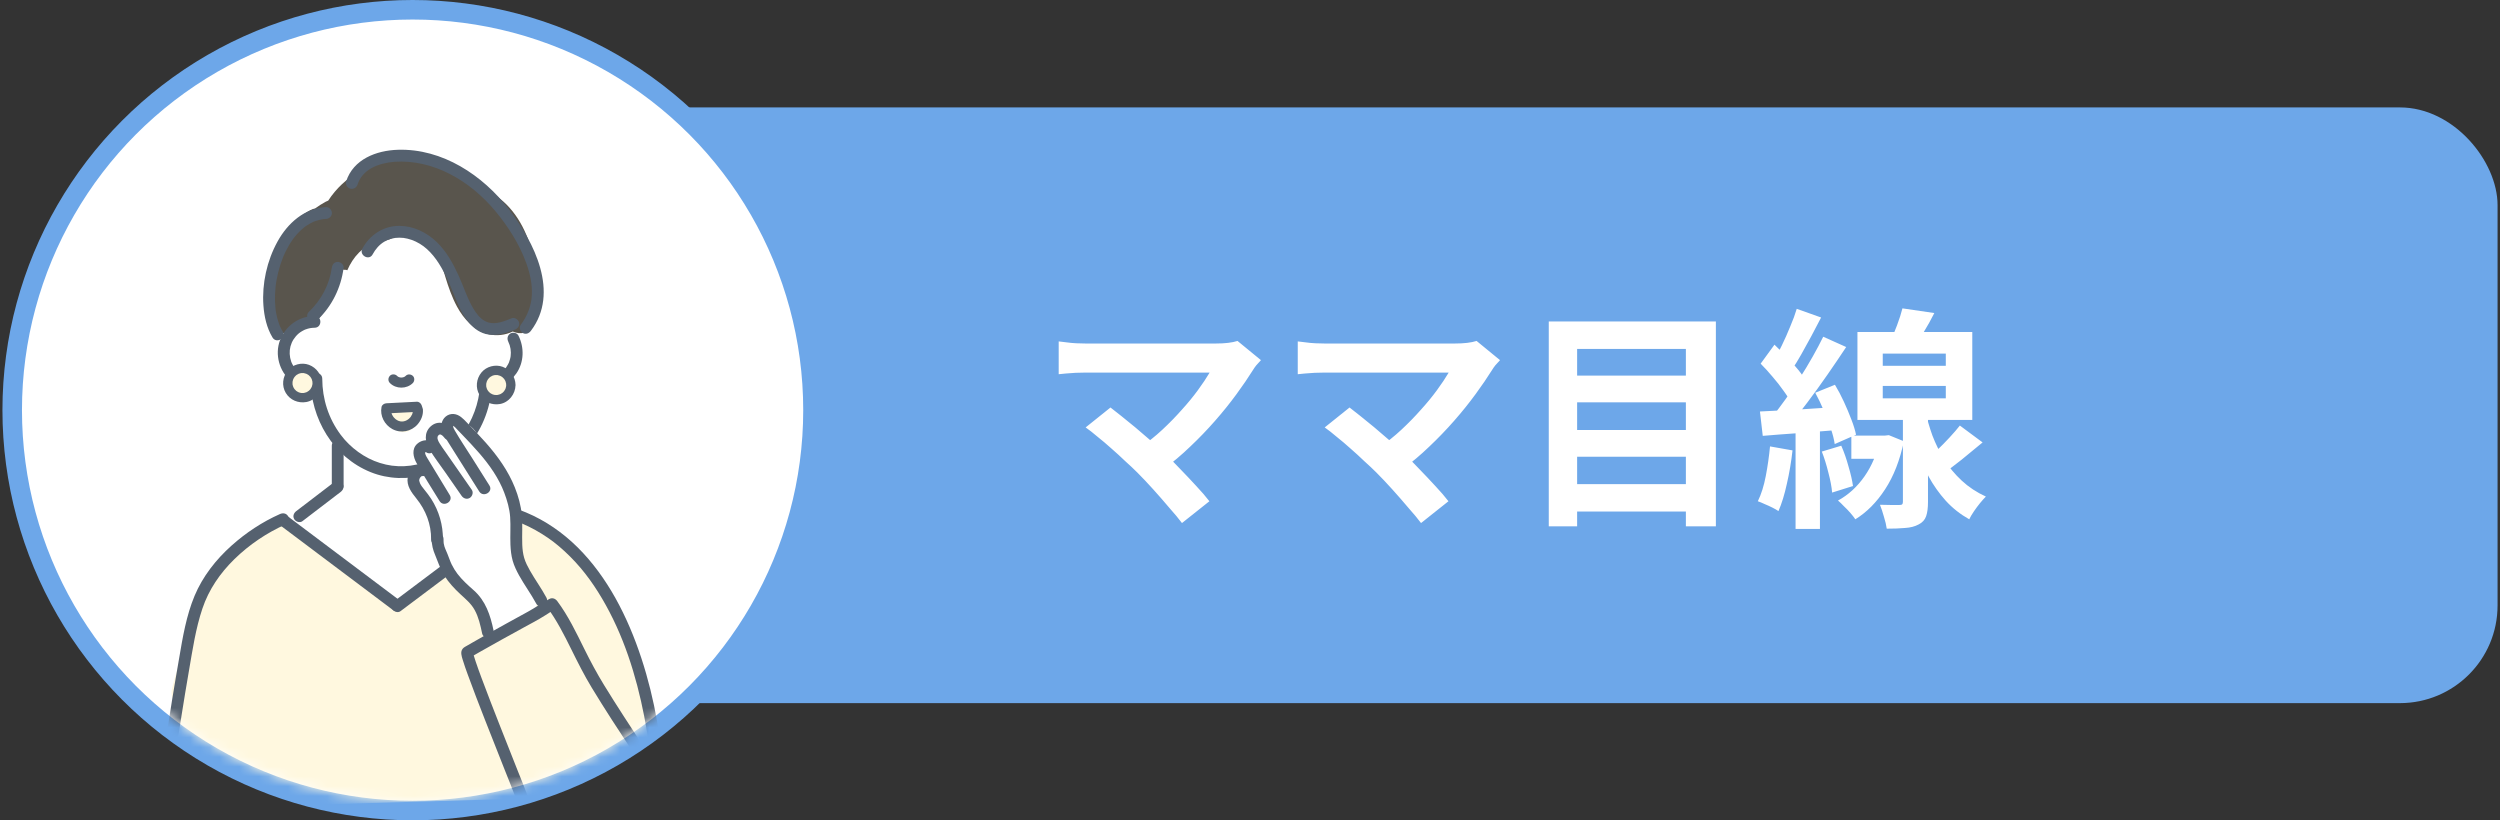 <svg width="256" height="84" viewBox="0 0 256 84" fill="none" xmlns="http://www.w3.org/2000/svg">
<rect x="0" y="0" width="256" height="84" fill="#333333" stroke="none"/>
<rect x="41.75" y="11" width="214" height="61" rx="10" fill="#6DA7E9"/>
<circle cx="42.25" cy="42" r="41" fill="white" stroke="#6DA7E9" stroke-width="2"/>
<mask id="mask0_2160_5891" style="mask-type:alpha" maskUnits="userSpaceOnUse" x="2" y="2" width="81" height="80">
<circle cx="42.25" cy="42" r="39" fill="white" stroke="#C1D2E6" stroke-width="2"/>
</mask>
<g mask="url(#mask0_2160_5891)">
<path d="M50.572 51.772C50.513 51.752 50.456 51.729 50.397 51.709C49.453 51.096 48.647 50.363 47.916 49.519C47.37 49.281 46.946 48.78 46.928 48.013C46.871 45.68 48.373 43.321 49.443 41.336C49.701 40.857 50.074 40.601 50.474 40.514C50.547 40.118 50.61 39.726 50.667 39.345C51.56 38.74 52.236 37.798 52.599 36.765C53.279 34.826 52.565 32.632 50.285 32.465C49.638 32.419 49.015 32.561 48.393 32.309C47.654 32.013 47.22 31.381 46.883 30.693C46.108 29.114 45.767 27.423 44.646 26.014C43.501 24.575 41.812 23.72 39.955 24.039C38.043 24.366 36.636 25.829 35.556 27.342C34.383 28.986 33.48 30.852 32.834 32.768C30.855 32.547 28.878 34.487 29.507 36.562C29.952 38.027 31.364 38.835 32.737 38.748C32.759 40.435 33.216 42.109 34.168 43.579C34.208 43.642 34.253 43.703 34.296 43.764C34.527 44.633 34.769 45.499 35.018 46.364C34.892 47.383 34.765 48.402 34.639 49.421C34.423 49.673 34.206 49.925 33.991 50.176C33.409 50.71 32.879 51.289 32.402 51.926C31.614 52.166 30.847 52.486 30.112 52.888C28.969 53.514 28.874 55.444 30.112 56.043C31.391 56.662 32.694 57.222 34.02 57.728C35.337 59.603 36.918 61.288 38.723 62.711C39.417 63.259 40.215 63.286 40.828 62.985C41.506 62.991 42.164 62.673 42.429 61.99C43.079 62.191 43.846 62.09 44.344 61.603C44.433 61.516 44.52 61.426 44.61 61.337C45.127 61.16 45.574 60.777 45.761 60.188C47.285 58.631 48.751 57.023 50.163 55.363C52.023 55.347 52.569 52.48 50.572 51.766V51.772Z" fill="white"/>
<path d="M55.075 29.381C54.902 28.029 54.738 26.665 54.356 25.353C53.67 22.992 52.249 20.699 49.981 19.578C49.478 19.328 48.902 19.107 48.311 18.987C47.27 17.924 46.021 17.075 44.602 16.529C42.304 15.642 39.552 15.731 37.447 17.083C37.215 17.232 36.994 17.396 36.781 17.569C35.506 18.285 34.416 19.304 33.61 20.542C33.525 20.575 33.44 20.611 33.352 20.656C32.977 20.859 32.618 21.088 32.277 21.338C32.11 21.375 31.94 21.433 31.767 21.527C29.481 22.743 28.201 25.071 28.136 27.55C27.328 28.999 26.706 31.25 27.476 32.83C27.947 33.792 28.982 34.374 30.062 34.104C30.399 34.021 30.691 33.865 30.951 33.664C31.276 33.601 31.605 33.469 31.931 33.258C32.995 32.572 33.492 31.208 33.905 30.077C33.99 29.843 34.077 29.616 34.169 29.389C34.38 28.966 34.57 28.536 34.739 28.098C34.822 27.927 34.907 27.759 34.995 27.592C35.139 27.621 35.285 27.635 35.435 27.633C35.478 27.649 35.52 27.661 35.563 27.675C36.144 26.317 37.185 25.16 38.584 24.75C38.594 24.744 38.602 24.736 38.61 24.73C38.622 24.73 38.634 24.73 38.647 24.73C38.935 24.651 39.237 24.598 39.556 24.588C39.576 24.588 39.592 24.592 39.611 24.592C40.13 24.442 40.624 24.21 41.068 23.904C41.178 23.827 41.279 23.744 41.375 23.65C42.002 23.668 42.672 23.936 43.206 24.229C43.719 24.511 44.194 24.85 44.623 25.238C45.386 27.271 45.755 29.476 46.803 31.407C47.497 32.683 48.563 33.852 50.016 34.218C50.846 34.427 51.743 34.317 52.505 33.948C53.28 34.289 54.208 34.163 54.648 33.199C55.229 31.928 55.239 30.753 55.066 29.389L55.075 29.381Z" fill="#59554D"/>
<path d="M67.367 80.103C67.194 78.02 66.831 75.97 66.244 73.965C66.204 73.829 66.151 73.709 66.09 73.603C65.357 69.945 64.349 66.349 63.068 62.839C62.95 62.516 62.739 62.279 62.487 62.124C62.487 62.104 62.483 62.084 62.481 62.065C62.329 61.775 62.172 61.487 62.004 61.201C60.999 59.498 59.716 57.924 58.188 56.656C57.453 55.653 56.673 54.624 55.713 53.897C55.183 53.495 54.635 53.27 54.083 53.182C53.367 52.734 52.327 52.923 51.727 53.54C50.066 54.24 48.521 55.724 47.439 56.901C47.305 57.045 47.206 57.204 47.131 57.366C44.928 58.897 42.842 60.598 40.899 62.447C39.88 61.854 38.906 61.199 37.972 60.488C37.868 60.464 37.763 60.415 37.655 60.336C34.647 58.113 31.89 55.614 29.426 52.801C29.012 52.886 28.64 53.103 28.417 53.475C28.326 53.475 28.234 53.479 28.141 53.489C27.873 53.515 27.619 53.57 27.38 53.651C27.01 53.708 26.649 53.879 26.326 54.149C22.063 57.711 19.195 62.776 18.267 68.21C18.02 68.941 17.805 69.688 17.626 70.447C17.48 71.066 17.634 71.59 17.945 71.977C17.945 72.434 17.953 72.893 17.981 73.35C18.003 73.727 18.036 74.103 18.077 74.48C18.022 75.485 17.973 76.49 17.93 77.495C17.669 79.098 17.569 80.724 17.652 82.352H31.506C31.632 82.328 31.758 82.306 31.884 82.281C31.963 82.312 32.046 82.334 32.134 82.352H33.944C43.798 82.04 53.62 81.794 63.474 81.481C63.766 81.471 64.048 81.39 64.3 81.254C64.943 81.55 65.672 81.605 66.397 81.376C66.914 81.212 67.414 80.69 67.365 80.103H67.367Z" fill="#FFF8DF"/>
<path d="M41.29 41.621C39.593 41.621 39.589 44.26 41.29 44.26C42.991 44.26 42.991 41.621 41.29 41.621Z" fill="#FFF8DF"/>
<path d="M17.873 77.822C18.356 74.769 18.821 71.712 19.351 68.667C19.72 66.535 20.035 64.373 20.727 62.315C21.377 60.376 22.534 58.696 23.987 57.271C25.515 55.773 27.324 54.555 29.279 53.684C29.577 53.552 29.648 53.115 29.496 52.855C29.316 52.547 28.968 52.504 28.668 52.638C26.861 53.442 25.181 54.553 23.707 55.872C22.111 57.301 20.751 59.033 19.923 61.016C19.077 63.046 18.711 65.246 18.344 67.402C18.102 68.821 17.853 70.238 17.625 71.657C17.313 73.603 17.014 75.552 16.706 77.499C16.655 77.822 16.789 78.15 17.128 78.244C17.416 78.323 17.82 78.146 17.873 77.822Z" fill="#55616F"/>
<path d="M68.03 80.062C67.904 77.985 67.654 75.913 67.289 73.865C66.899 71.68 66.374 69.518 65.681 67.411C64.981 65.282 64.11 63.195 63.016 61.236C61.963 59.355 60.686 57.574 59.151 56.052C57.629 54.542 55.849 53.307 53.869 52.475C53.612 52.366 53.352 52.264 53.088 52.169C52.781 52.057 52.424 52.295 52.343 52.591C52.249 52.928 52.457 53.224 52.765 53.336C53.681 53.669 54.602 54.117 55.491 54.672C56.38 55.226 57.06 55.754 57.824 56.458C59.383 57.895 60.574 59.47 61.648 61.285C63.838 64.992 65.15 69.141 65.976 73.391C66.414 75.653 66.68 77.742 66.82 80.062C66.841 80.389 67.084 80.667 67.425 80.667C67.738 80.667 68.05 80.389 68.03 80.062Z" fill="#55616F"/>
<path d="M51.592 51.984C50.447 51.208 49.302 50.435 48.157 49.659C47.995 49.55 47.834 49.44 47.672 49.331C47.41 49.152 46.99 49.272 46.844 49.548C46.681 49.854 46.781 50.185 47.061 50.376C48.206 51.151 49.351 51.925 50.496 52.7C50.658 52.81 50.818 52.919 50.981 53.029C51.245 53.208 51.663 53.088 51.809 52.812C51.971 52.505 51.872 52.175 51.592 51.984Z" fill="#55616F"/>
<path d="M34.265 49.335C33.124 50.208 31.981 51.081 30.84 51.954L30.345 52.331C30.085 52.531 29.949 52.853 30.128 53.16C30.278 53.416 30.694 53.576 30.956 53.377C32.097 52.504 33.24 51.631 34.381 50.758C34.545 50.633 34.709 50.507 34.876 50.381C35.136 50.182 35.272 49.859 35.093 49.553C34.943 49.297 34.527 49.136 34.265 49.335Z" fill="#55616F"/>
<path d="M49.191 38.778C49.185 40.635 48.678 42.438 47.661 44.005C47.409 44.395 47.204 44.665 46.902 45.008C46.609 45.339 46.293 45.649 45.956 45.935C45.661 46.185 45.337 46.419 44.961 46.646C44.785 46.754 44.604 46.853 44.419 46.948C44.23 47.044 44.007 47.147 43.879 47.196C43.047 47.523 42.233 47.703 41.401 47.736C40.497 47.77 39.757 47.673 38.898 47.405C37.333 46.918 35.875 45.844 34.897 44.535C33.638 42.854 33.005 40.855 32.999 38.78C32.997 38 31.785 38 31.789 38.78C31.803 42.852 34.117 46.802 37.962 48.351C39.744 49.07 41.784 49.143 43.617 48.57C45.493 47.986 47.099 46.78 48.28 45.225C49.681 43.384 50.397 41.082 50.405 38.78C50.407 38 49.198 38 49.196 38.78L49.191 38.778Z" fill="#55616F"/>
<path d="M52.044 34.98C52.277 35.45 52.358 35.983 52.287 36.507C52.302 36.401 52.269 36.594 52.269 36.594C52.257 36.655 52.243 36.716 52.227 36.775C52.198 36.885 52.161 36.99 52.123 37.098C52.107 37.136 52.109 37.136 52.127 37.094C52.119 37.112 52.111 37.13 52.103 37.148C52.076 37.203 52.05 37.258 52.021 37.311C51.965 37.416 51.902 37.52 51.833 37.619C51.821 37.636 51.719 37.768 51.782 37.691C51.749 37.729 51.717 37.768 51.684 37.804C51.611 37.887 51.534 37.965 51.453 38.04C51.408 38.08 51.364 38.119 51.317 38.157C51.394 38.094 51.248 38.206 51.246 38.208C51.147 38.277 51.043 38.34 50.937 38.397C50.893 38.421 50.848 38.444 50.801 38.466C50.773 38.48 50.747 38.492 50.718 38.505C50.759 38.486 50.761 38.486 50.722 38.502C50.617 38.543 50.509 38.578 50.4 38.606C50.127 38.677 50.046 38.687 49.748 38.689C48.971 38.697 48.968 39.907 49.748 39.899C51.008 39.887 52.161 39.266 52.878 38.233C53.668 37.092 53.702 35.592 53.091 34.37C52.945 34.077 52.533 33.996 52.263 34.152C51.965 34.327 51.9 34.686 52.046 34.98H52.044Z" fill="#55616F"/>
<path d="M32.223 38.689C32.102 38.689 31.913 38.675 31.864 38.669C31.718 38.646 31.574 38.61 31.434 38.567C31.196 38.492 30.965 38.376 30.715 38.204C30.573 38.106 30.319 37.863 30.195 37.705C30.143 37.636 30.047 37.489 29.986 37.382C29.915 37.258 29.852 37.12 29.824 37.043C29.448 35.971 29.735 34.875 30.601 34.134C30.666 34.079 30.808 33.98 30.936 33.907C31.003 33.868 31.072 33.831 31.141 33.797C31.172 33.783 31.202 33.769 31.233 33.754C31.332 33.712 31.172 33.777 31.273 33.74C31.624 33.61 31.882 33.566 32.221 33.561C32.999 33.553 33.001 32.343 32.221 32.352C30.626 32.37 29.225 33.364 28.667 34.856C28.131 36.292 28.594 38.017 29.769 38.995C30.465 39.574 31.314 39.893 32.219 39.903C32.999 39.911 32.999 38.701 32.219 38.693L32.223 38.689Z" fill="#55616F"/>
<path d="M39.92 39.217C40.541 39.852 41.647 39.852 42.273 39.223C42.463 39.03 42.48 38.679 42.273 38.49C42.066 38.301 41.743 38.285 41.54 38.49C41.509 38.52 41.477 38.549 41.442 38.577C41.477 38.551 41.511 38.523 41.548 38.496C41.473 38.553 41.394 38.6 41.308 38.638C41.349 38.62 41.392 38.604 41.432 38.585C41.331 38.626 41.227 38.654 41.12 38.669C41.166 38.663 41.211 38.656 41.258 38.65C41.15 38.663 41.042 38.663 40.933 38.65C40.98 38.656 41.024 38.663 41.071 38.669C40.971 38.654 40.874 38.628 40.781 38.592C40.821 38.61 40.864 38.626 40.904 38.644C40.817 38.608 40.738 38.561 40.663 38.506L40.768 38.587C40.728 38.557 40.691 38.523 40.655 38.486C40.464 38.291 40.109 38.281 39.922 38.486C39.729 38.695 39.719 39.012 39.922 39.219L39.92 39.217Z" fill="#55616F"/>
<path d="M33.977 45.636V49.728C33.977 50.055 34.255 50.333 34.581 50.333C34.908 50.333 35.186 50.057 35.186 49.728V45.636C35.186 45.309 34.908 45.031 34.581 45.031C34.255 45.031 33.977 45.307 33.977 45.636Z" fill="#55616F"/>
<path d="M46.773 45.636V49.728C46.773 50.055 47.051 50.333 47.378 50.333C47.705 50.333 47.983 50.057 47.983 49.728V45.636C47.983 45.309 47.705 45.031 47.378 45.031C47.051 45.031 46.773 45.307 46.773 45.636Z" fill="#55616F"/>
<path d="M38.152 26.054C38.453 25.506 38.836 25.059 39.342 24.755C39.825 24.465 40.322 24.341 40.878 24.339C41.221 24.339 41.408 24.363 41.731 24.44C42.027 24.513 42.315 24.613 42.567 24.735C43.156 25.019 43.611 25.366 44.057 25.835C44.944 26.767 45.549 27.991 46.077 29.188C46.609 30.394 47.021 31.748 47.843 32.824C48.326 33.457 48.949 33.993 49.735 34.2C50.758 34.47 51.779 34.129 52.725 33.756C53.029 33.636 53.24 33.352 53.147 33.011C53.068 32.722 52.709 32.467 52.402 32.589C51.667 32.879 50.821 33.248 50.021 33.025C49.491 32.877 49.041 32.45 48.716 31.98C47.922 30.826 47.536 29.479 46.954 28.202C46.383 26.953 45.693 25.711 44.69 24.755C43.678 23.791 42.328 23.137 40.915 23.129C39.291 23.117 37.88 24.034 37.111 25.443C36.737 26.127 37.781 26.738 38.156 26.054H38.152Z" fill="#55616F"/>
<path d="M33.975 27.423C33.75 29.124 32.887 30.738 31.639 31.922C31.073 32.457 31.929 33.314 32.495 32.778C33.994 31.359 34.917 29.463 35.187 27.425C35.23 27.1 34.879 26.82 34.582 26.82C34.219 26.82 34.02 27.1 33.977 27.425L33.975 27.423Z" fill="#55616F"/>
<path d="M36.614 18.896C36.855 18.149 37.362 17.59 38.061 17.203C38.735 16.829 39.638 16.622 40.389 16.567C42.332 16.425 44.305 16.917 46.03 17.798C47.869 18.735 49.459 20.091 50.774 21.677C52.055 23.221 53.192 25.024 53.88 26.914C54.272 27.99 54.515 29.076 54.461 30.213C54.408 31.311 54 32.366 53.316 33.27C53.119 33.529 53.275 33.946 53.533 34.098C53.843 34.279 54.162 34.142 54.361 33.881C57.333 29.955 54.696 24.789 52.114 21.429C49.428 17.936 45.295 15.195 40.744 15.337C38.538 15.406 36.181 16.302 35.446 18.573C35.347 18.884 35.564 19.233 35.868 19.318C36.195 19.407 36.512 19.208 36.614 18.896Z" fill="#55616F"/>
<path d="M33.38 21.207C31.159 21.315 29.448 22.866 28.417 24.737C27.337 26.692 26.813 29.049 26.974 31.279C27.057 32.418 27.311 33.571 27.905 34.56C28.307 35.226 29.353 34.619 28.951 33.949C28.841 33.768 28.75 33.579 28.659 33.389C28.612 33.291 28.693 33.484 28.638 33.34C28.622 33.295 28.604 33.253 28.587 33.208C28.547 33.096 28.508 32.983 28.474 32.869C28.407 32.648 28.352 32.424 28.305 32.199C28.283 32.092 28.265 31.982 28.247 31.874C28.24 31.842 28.216 31.667 28.234 31.805C28.226 31.744 28.22 31.683 28.212 31.625C28.157 31.123 28.143 30.62 28.163 30.116C28.173 29.857 28.194 29.597 28.222 29.337C28.228 29.28 28.234 29.225 28.242 29.168C28.261 29.022 28.238 29.183 28.255 29.077C28.275 28.947 28.295 28.815 28.317 28.685C28.411 28.162 28.539 27.644 28.699 27.136C28.778 26.885 28.868 26.635 28.965 26.389C28.985 26.337 29.008 26.286 29.028 26.233C28.985 26.335 29.054 26.172 29.067 26.146C29.123 26.018 29.182 25.892 29.243 25.766C29.462 25.32 29.714 24.887 30.004 24.483C30.041 24.433 30.078 24.384 30.114 24.333C30.183 24.242 30.075 24.378 30.148 24.291C30.232 24.191 30.313 24.09 30.4 23.992C30.558 23.816 30.725 23.645 30.904 23.487C30.997 23.403 31.092 23.322 31.19 23.245C31.09 23.322 31.233 23.215 31.265 23.192C31.318 23.154 31.372 23.117 31.427 23.081C31.639 22.943 31.86 22.823 32.089 22.717C32.219 22.658 32.032 22.736 32.168 22.685C32.221 22.665 32.274 22.644 32.329 22.626C32.453 22.583 32.576 22.547 32.702 22.516C32.83 22.486 32.96 22.462 33.09 22.441C32.966 22.462 33.104 22.441 33.153 22.435C33.228 22.427 33.305 22.423 33.38 22.419C33.707 22.403 33.985 22.153 33.985 21.814C33.985 21.499 33.707 21.193 33.38 21.209V21.207Z" fill="#55616F"/>
<path d="M28.659 53.767C29.97 54.752 31.282 55.739 32.593 56.723C34.68 58.29 36.767 59.859 38.853 61.426C39.328 61.784 39.801 62.139 40.276 62.496C40.538 62.693 40.952 62.539 41.104 62.279C41.285 61.968 41.149 61.648 40.887 61.451C39.576 60.466 38.265 59.48 36.953 58.495C34.867 56.928 32.78 55.359 30.693 53.792C30.218 53.434 29.745 53.079 29.27 52.722C29.008 52.525 28.594 52.679 28.442 52.939C28.261 53.25 28.397 53.571 28.659 53.767Z" fill="#55616F"/>
<path d="M52.01 52.815C50.698 53.8 49.387 54.786 48.076 55.771C45.989 57.338 43.902 58.907 41.816 60.474L40.392 61.544C40.131 61.741 39.997 62.068 40.175 62.372C40.325 62.63 40.74 62.786 41.004 62.589C42.315 61.605 43.626 60.618 44.938 59.634C47.024 58.067 49.111 56.498 51.198 54.931C51.673 54.573 52.146 54.218 52.621 53.861C52.883 53.664 53.017 53.337 52.838 53.033C52.688 52.775 52.274 52.618 52.01 52.815Z" fill="#55616F"/>
<path d="M50.815 40.93C51.644 40.93 52.317 40.258 52.317 39.428C52.317 38.598 51.644 37.926 50.815 37.926C49.985 37.926 49.312 38.598 49.312 39.428C49.312 40.258 49.985 40.93 50.815 40.93Z" fill="#FFF8DF"/>
<path d="M51.835 39.425C51.835 39.468 51.833 39.509 51.829 39.551C51.825 39.645 51.829 39.566 51.829 39.545C51.817 39.612 51.802 39.677 51.782 39.742C51.77 39.781 51.758 39.817 51.742 39.856C51.75 39.837 51.784 39.773 51.742 39.85C51.703 39.919 51.664 39.986 51.62 40.053C51.557 40.148 51.664 40.024 51.609 40.063C51.585 40.081 51.565 40.114 51.545 40.136C51.526 40.154 51.508 40.172 51.488 40.191C51.476 40.203 51.374 40.284 51.465 40.215C51.413 40.254 51.358 40.29 51.301 40.323C51.279 40.335 51.254 40.347 51.232 40.359C51.183 40.382 51.185 40.382 51.238 40.359C51.22 40.367 51.202 40.373 51.181 40.38C51.116 40.4 51.053 40.42 50.988 40.434C50.962 40.44 50.871 40.45 50.974 40.44C50.94 40.444 50.905 40.447 50.871 40.449C50.8 40.45 50.733 40.444 50.662 40.442C50.582 40.44 50.771 40.469 50.647 40.438C50.609 40.43 50.568 40.422 50.53 40.41C50.491 40.4 50.455 40.386 50.416 40.373C50.392 40.365 50.341 40.333 50.42 40.375C50.361 40.345 50.302 40.317 50.247 40.282C50.219 40.264 50.195 40.243 50.166 40.227C50.105 40.191 50.241 40.302 50.156 40.217C50.101 40.162 50.047 40.105 49.992 40.049C50.053 40.111 50.01 40.073 49.996 40.053C49.973 40.02 49.951 39.988 49.931 39.953C49.917 39.931 49.904 39.909 49.892 39.884C49.884 39.868 49.831 39.748 49.874 39.856C49.85 39.793 49.829 39.73 49.813 39.665C49.807 39.639 49.801 39.612 49.795 39.586C49.773 39.492 49.795 39.657 49.789 39.531C49.785 39.468 49.785 39.405 49.789 39.342C49.789 39.322 49.811 39.192 49.789 39.306C49.795 39.279 49.799 39.253 49.805 39.227C49.819 39.161 49.842 39.099 49.862 39.034C49.9 38.914 49.813 39.111 49.876 39.003C49.896 38.969 49.913 38.934 49.933 38.9C49.949 38.871 49.967 38.845 49.986 38.816C50 38.794 50.059 38.731 49.994 38.804C50.036 38.756 50.081 38.707 50.128 38.662C50.128 38.662 50.223 38.577 50.168 38.624C50.114 38.67 50.213 38.593 50.215 38.591C50.28 38.547 50.349 38.51 50.42 38.475C50.404 38.484 50.331 38.508 50.416 38.477C50.455 38.465 50.491 38.451 50.53 38.441C50.556 38.433 50.582 38.427 50.609 38.421C50.609 38.421 50.741 38.396 50.666 38.408C50.59 38.421 50.724 38.404 50.724 38.404C50.759 38.404 50.794 38.402 50.83 38.404C50.864 38.404 50.899 38.408 50.934 38.408C51.047 38.413 50.869 38.388 50.968 38.414C51.047 38.435 51.122 38.455 51.2 38.48C51.311 38.516 51.159 38.445 51.214 38.486C51.248 38.512 51.297 38.528 51.336 38.55C51.358 38.565 51.38 38.579 51.403 38.593C51.425 38.607 51.445 38.624 51.467 38.638C51.423 38.603 51.421 38.603 51.461 38.638C51.508 38.684 51.553 38.729 51.599 38.776C51.687 38.863 51.553 38.699 51.622 38.802C51.644 38.835 51.666 38.867 51.687 38.902C51.707 38.936 51.723 38.971 51.743 39.005C51.792 39.093 51.725 38.932 51.758 39.036C51.782 39.113 51.802 39.19 51.823 39.267C51.829 39.289 51.833 39.358 51.823 39.261C51.827 39.316 51.831 39.373 51.833 39.428C51.837 39.679 52.052 39.919 52.312 39.907C52.57 39.894 52.795 39.695 52.791 39.428C52.779 38.585 52.259 37.858 51.474 37.562C50.724 37.28 49.807 37.523 49.3 38.142C48.768 38.79 48.664 39.71 49.101 40.44C49.537 41.169 50.375 41.518 51.202 41.37C52.123 41.204 52.777 40.345 52.789 39.428C52.793 39.176 52.566 38.936 52.31 38.948C52.046 38.961 51.833 39.16 51.831 39.428L51.835 39.425Z" fill="#55616F"/>
<path d="M30.979 40.727C31.808 40.727 32.481 40.054 32.481 39.225C32.481 38.395 31.808 37.723 30.979 37.723C30.149 37.723 29.477 38.395 29.477 39.225C29.477 40.054 30.149 40.727 30.979 40.727Z" fill="#FFF8DF"/>
<path d="M32.001 39.222C32.001 39.265 31.999 39.306 31.995 39.348C31.991 39.441 31.995 39.362 31.995 39.342C31.983 39.409 31.968 39.474 31.948 39.539C31.936 39.578 31.924 39.614 31.908 39.653C31.916 39.634 31.95 39.569 31.908 39.647C31.869 39.716 31.831 39.783 31.786 39.85C31.723 39.945 31.83 39.821 31.776 39.86C31.751 39.878 31.731 39.91 31.711 39.933C31.692 39.951 31.674 39.969 31.654 39.988C31.642 40 31.54 40.081 31.631 40.012C31.579 40.05 31.524 40.087 31.467 40.12C31.445 40.132 31.42 40.144 31.398 40.156C31.349 40.178 31.351 40.178 31.404 40.156C31.386 40.164 31.368 40.17 31.347 40.176C31.282 40.197 31.22 40.217 31.154 40.231C31.128 40.237 31.037 40.247 31.14 40.237C31.106 40.241 31.071 40.243 31.037 40.245C30.966 40.247 30.899 40.241 30.828 40.239C30.748 40.237 30.937 40.266 30.814 40.235C30.775 40.227 30.734 40.219 30.696 40.207C30.657 40.197 30.621 40.182 30.582 40.17C30.558 40.162 30.507 40.13 30.586 40.172C30.527 40.142 30.468 40.113 30.414 40.079C30.385 40.061 30.361 40.04 30.332 40.024C30.271 39.988 30.407 40.099 30.322 40.014C30.267 39.959 30.213 39.902 30.158 39.846C30.219 39.908 30.176 39.87 30.162 39.85C30.14 39.817 30.117 39.785 30.097 39.75C30.083 39.728 30.07 39.705 30.058 39.681C30.05 39.665 29.997 39.545 30.04 39.653C30.016 39.59 29.995 39.527 29.979 39.462C29.973 39.435 29.967 39.409 29.961 39.383C29.939 39.289 29.961 39.454 29.955 39.328C29.951 39.265 29.951 39.202 29.955 39.139C29.955 39.119 29.977 38.989 29.955 39.102C29.961 39.076 29.965 39.05 29.971 39.023C29.985 38.958 30.008 38.895 30.028 38.831C30.066 38.711 29.979 38.908 30.042 38.8C30.062 38.766 30.079 38.731 30.099 38.697C30.115 38.668 30.133 38.642 30.152 38.613C30.166 38.591 30.225 38.528 30.16 38.601C30.203 38.552 30.247 38.504 30.294 38.459C30.294 38.459 30.389 38.374 30.334 38.42C30.28 38.467 30.379 38.39 30.381 38.388C30.446 38.343 30.515 38.307 30.586 38.272C30.57 38.28 30.497 38.305 30.582 38.274C30.621 38.262 30.657 38.248 30.696 38.238C30.722 38.23 30.748 38.224 30.775 38.218C30.775 38.218 30.907 38.193 30.832 38.205C30.757 38.218 30.891 38.201 30.891 38.201C30.925 38.201 30.96 38.199 30.996 38.201C31.031 38.201 31.065 38.205 31.1 38.205C31.213 38.209 31.035 38.185 31.134 38.211C31.213 38.232 31.288 38.252 31.366 38.276C31.477 38.313 31.325 38.242 31.38 38.282C31.414 38.309 31.463 38.325 31.502 38.347C31.524 38.362 31.546 38.376 31.569 38.39C31.591 38.404 31.611 38.42 31.634 38.435C31.589 38.4 31.587 38.4 31.628 38.435C31.674 38.481 31.719 38.526 31.765 38.573C31.853 38.66 31.719 38.496 31.788 38.599C31.81 38.632 31.832 38.664 31.853 38.699C31.873 38.733 31.889 38.768 31.91 38.802C31.958 38.889 31.891 38.729 31.924 38.833C31.948 38.91 31.968 38.987 31.989 39.064C31.995 39.086 31.999 39.155 31.989 39.058C31.993 39.113 31.997 39.169 31.997 39.224C32.001 39.476 32.216 39.716 32.476 39.703C32.734 39.691 32.959 39.492 32.955 39.224C32.943 38.382 32.423 37.655 31.638 37.359C30.889 37.077 29.971 37.32 29.464 37.939C28.932 38.587 28.828 39.507 29.265 40.237C29.701 40.966 30.539 41.315 31.366 41.167C32.287 41.001 32.941 40.142 32.953 39.224C32.957 38.973 32.73 38.733 32.474 38.745C32.21 38.758 31.997 38.956 31.995 39.224L32.001 39.222Z" fill="#55616F"/>
<path d="M42.27 41.992C42.272 42.051 42.27 42.109 42.27 42.168C42.268 42.304 42.296 42.073 42.266 42.205C42.254 42.262 42.239 42.319 42.221 42.375C42.213 42.4 42.162 42.52 42.209 42.416C42.166 42.511 42.114 42.599 42.055 42.686C41.978 42.802 42.12 42.619 42.026 42.722C41.986 42.767 41.945 42.812 41.903 42.852C41.87 42.883 41.836 42.913 41.801 42.942C41.886 42.873 41.76 42.966 41.742 42.978C41.697 43.007 41.653 43.033 41.606 43.057C41.574 43.074 41.48 43.11 41.566 43.078C41.466 43.114 41.367 43.143 41.261 43.161C41.381 43.141 41.222 43.161 41.196 43.161C41.143 43.161 41.09 43.159 41.036 43.157C41.151 43.163 41.023 43.155 40.995 43.149C40.936 43.137 40.879 43.118 40.823 43.1C40.689 43.062 40.904 43.147 40.78 43.084C40.733 43.062 40.687 43.037 40.642 43.011C40.597 42.984 40.553 42.954 40.51 42.923C40.597 42.986 40.492 42.907 40.475 42.891C40.431 42.85 40.388 42.808 40.348 42.765C40.339 42.757 40.246 42.643 40.313 42.731C40.248 42.647 40.201 42.556 40.149 42.465C40.124 42.41 40.122 42.412 40.149 42.467C40.141 42.446 40.132 42.426 40.126 42.404C40.11 42.355 40.094 42.306 40.082 42.256C40.078 42.237 40.057 42.095 40.069 42.219C40.063 42.16 40.059 42.101 40.061 42.042C40.061 42.028 40.061 42.012 40.061 41.998C40.067 41.925 40.063 41.939 40.051 42.036C40.063 42.022 40.063 41.974 40.067 41.953C39.901 42.081 39.734 42.207 39.568 42.335C40.607 42.282 41.647 42.229 42.684 42.176C42.517 42.049 42.351 41.923 42.185 41.795L42.29 42.124C42.373 42.382 42.654 42.574 42.928 42.485C43.185 42.402 43.38 42.124 43.289 41.848C43.254 41.738 43.218 41.628 43.183 41.519C43.116 41.31 42.915 41.127 42.684 41.137C41.645 41.19 40.605 41.243 39.568 41.295C39.353 41.306 39.113 41.448 39.069 41.677C38.888 42.576 39.377 43.504 40.177 43.936C41.04 44.403 42.12 44.194 42.763 43.453C43.114 43.047 43.338 42.532 43.309 41.986C43.295 41.716 43.08 41.454 42.79 41.466C42.52 41.478 42.256 41.695 42.27 41.986V41.992Z" fill="#55616F"/>
<path d="M54.932 61.519C54.883 61.275 54.78 61.068 54.64 60.9C54.465 60.571 54.301 60.238 54.139 59.903C53.684 58.535 53.229 57.165 52.774 55.796L52.768 55.673C53.111 53.953 52.774 52.078 51.816 50.608C51.674 49.8 51.376 49.017 50.994 48.296C50.529 47.419 49.924 46.625 49.301 45.854C49.305 45.3 49.127 44.817 48.826 44.421C48.404 43.597 47.612 43.231 46.833 43.288C46.632 43.256 46.427 43.241 46.222 43.248C45.505 43.266 44.809 43.611 44.338 44.135C43.991 44.52 43.867 44.89 43.784 45.29C43.145 45.805 42.779 46.672 43.029 47.526C43.029 47.533 43.029 47.537 43.027 47.543C42.992 47.833 43.007 48.111 43.059 48.385C42.331 49.293 42.272 50.72 43.593 51.495C43.628 51.515 43.662 51.529 43.697 51.548C44.115 51.934 44.533 52.321 44.951 52.707C44.951 52.719 44.955 52.733 44.957 52.745C44.643 55.616 45.568 58.825 47.783 60.569C48.031 60.857 48.341 61.086 48.717 61.163C48.83 61.214 48.944 61.251 49.056 61.279C49.056 61.279 49.058 61.279 49.06 61.281C49.326 62.158 49.543 63.047 49.715 63.949C49.876 64.781 50.698 65.01 51.382 64.807C51.668 64.882 51.991 64.86 52.322 64.692C53.113 64.286 54.309 63.782 54.678 62.915C54.745 62.757 54.782 62.595 54.798 62.428C54.938 62.166 55.001 61.856 54.934 61.517L54.932 61.519Z" fill="white"/>
<path d="M48.549 69.14C48.912 71.095 49.858 73.06 50.516 74.936C50.605 75.187 50.692 75.441 50.778 75.695C51.151 75.796 51.498 76.044 51.746 76.484C52.688 78.153 53.498 79.893 54.178 81.683H67.941C68.02 81.586 68.095 81.482 68.156 81.373C67.762 81.237 67.443 80.958 67.218 80.611C67.025 80.311 66.893 79.978 66.7 79.677C66.542 79.434 66.475 79.15 66.471 78.864C63.982 74.404 61.222 70.096 59.029 65.476C58.859 65.115 58.79 64.723 58.834 64.354C58.42 63.678 57.943 63.034 57.259 62.622C57.014 62.474 56.746 62.362 56.468 62.285C54.129 63.41 51.547 64.193 49.509 65.825C49.223 66.055 48.894 66.213 48.559 66.28C48.585 66.53 48.654 66.777 48.758 67.007C48.504 67.681 48.411 68.397 48.547 69.14H48.549Z" fill="#FFF8DF"/>
<path d="M50.115 49.714C49.526 48.778 48.935 47.842 48.347 46.906C47.756 45.968 47.127 45.045 46.573 44.085C46.496 43.953 46.406 43.778 46.396 43.644C46.384 43.48 46.439 43.622 46.368 43.595C46.546 43.66 46.684 43.845 46.81 43.975C46.975 44.145 47.137 44.314 47.301 44.484C47.914 45.122 48.523 45.763 49.102 46.433C50.135 47.629 51.075 48.968 51.635 50.45C51.936 51.246 52.181 52.097 52.24 52.947C52.305 53.893 52.228 54.841 52.269 55.787C52.293 56.335 52.35 56.893 52.5 57.423C52.648 57.947 52.894 58.45 53.156 58.925C53.7 59.91 54.374 60.815 54.908 61.806C55.277 62.492 56.322 61.881 55.953 61.195C55.441 60.243 54.8 59.37 54.268 58.43C54.035 58.018 53.813 57.594 53.679 57.139C53.55 56.696 53.499 56.246 53.48 55.787C53.438 54.772 53.531 53.753 53.434 52.74C53.343 51.772 53.081 50.816 52.719 49.914C52.033 48.203 50.969 46.719 49.756 45.345C49.128 44.635 48.469 43.953 47.811 43.271C47.431 42.877 47.032 42.436 46.449 42.394C45.834 42.349 45.312 42.806 45.215 43.403C45.101 44.087 45.509 44.671 45.856 45.221C46.213 45.788 46.571 46.356 46.928 46.922C47.642 48.057 48.357 49.19 49.072 50.325C49.486 50.982 50.533 50.375 50.117 49.714H50.115Z" fill="#55616F"/>
<path d="M46.4 44.012C45.818 43.3 44.841 42.987 44.096 43.667C43.384 44.321 43.526 45.289 43.987 46.042C44.48 46.848 45.065 47.607 45.605 48.382L47.269 50.774C47.456 51.042 47.799 51.165 48.097 50.991C48.363 50.837 48.501 50.433 48.315 50.163C47.415 48.872 46.516 47.579 45.619 46.288C45.414 45.993 45.197 45.703 45.012 45.394C44.943 45.281 44.88 45.167 44.837 45.041C44.825 45.003 44.801 44.919 44.797 44.879C44.797 44.875 44.817 44.67 44.797 44.765C44.809 44.698 44.846 44.629 44.902 44.57C45.036 44.436 44.843 44.613 44.994 44.501C44.941 44.54 45.083 44.481 45.01 44.487C45.225 44.469 45.398 44.69 45.544 44.869C45.751 45.122 46.185 45.084 46.4 44.869C46.65 44.619 46.607 44.266 46.4 44.012Z" fill="#55616F"/>
<path d="M44.42 45.393C43.937 44.924 43.182 45.019 42.711 45.456C42.135 45.989 42.311 46.801 42.65 47.41C43.389 48.732 44.223 50.009 45.009 51.304C45.413 51.97 46.46 51.361 46.054 50.693C45.453 49.704 44.853 48.714 44.252 47.725C44.104 47.481 43.955 47.238 43.807 46.994C43.698 46.809 43.574 46.625 43.533 46.41C43.529 46.385 43.533 46.341 43.537 46.318C43.537 46.31 43.497 46.401 43.533 46.337C43.553 46.3 43.484 46.359 43.564 46.31C43.509 46.345 43.549 46.32 43.582 46.304C43.627 46.282 43.637 46.257 43.596 46.296C43.614 46.292 43.633 46.286 43.651 46.282C43.635 46.282 43.618 46.284 43.6 46.286C43.663 46.286 43.673 46.286 43.629 46.28C43.592 46.272 43.592 46.274 43.629 46.282C43.683 46.328 43.566 46.249 43.562 46.247C44.12 46.791 44.976 45.935 44.418 45.391L44.42 45.393Z" fill="#55616F"/>
<path d="M43.34 47.537C42.561 47.5 41.887 48.119 41.753 48.872C41.601 49.729 42.136 50.425 42.642 51.053C43.606 52.246 44.164 53.697 44.146 55.238C44.136 56.018 45.348 56.018 45.356 55.238C45.374 53.775 44.948 52.313 44.154 51.083C43.947 50.762 43.712 50.462 43.472 50.165C43.304 49.956 43.115 49.729 43.007 49.485C42.977 49.414 42.957 49.337 42.938 49.262C42.896 49.09 42.924 49.305 42.932 49.161C42.934 49.106 42.944 49.051 42.981 48.978C42.981 48.978 43.087 48.822 43.032 48.889C43.034 48.885 43.17 48.761 43.097 48.813C43.131 48.789 43.168 48.769 43.206 48.749C43.17 48.765 43.17 48.767 43.21 48.753C43.251 48.742 43.251 48.74 43.21 48.746C43.255 48.742 43.3 48.745 43.346 48.746C43.673 48.761 43.951 48.458 43.951 48.142C43.951 47.801 43.673 47.551 43.346 47.537H43.34Z" fill="#55616F"/>
<path d="M44.203 55.202C44.205 55.805 44.333 56.306 44.569 56.856C44.692 57.147 44.814 57.465 44.95 57.821C45.1 58.214 45.281 58.596 45.506 58.951C45.951 59.654 46.521 60.267 47.128 60.831C47.688 61.351 48.241 61.797 48.61 62.471C49.01 63.2 49.199 64.044 49.371 64.873C49.438 65.193 49.816 65.378 50.116 65.295C50.449 65.203 50.605 64.871 50.538 64.55C50.216 62.997 49.727 61.513 48.5 60.435C47.916 59.922 47.327 59.392 46.852 58.773C46.623 58.472 46.422 58.147 46.255 57.808C46.089 57.467 45.977 57.102 45.831 56.751C45.754 56.564 45.673 56.381 45.596 56.195C45.644 56.308 45.581 56.16 45.567 56.117C45.547 56.063 45.527 56.01 45.508 55.953C45.474 55.841 45.447 55.728 45.429 55.61C45.453 55.764 45.425 55.521 45.423 55.486C45.417 55.391 45.417 55.295 45.417 55.198C45.413 54.418 44.203 54.418 44.207 55.198L44.203 55.202Z" fill="#55616F"/>
<path d="M68.096 79.739C66.672 77.642 65.28 75.526 63.906 73.397C63.212 72.319 62.521 71.239 61.852 70.145C61.119 68.947 60.459 67.717 59.838 66.459C59.005 64.778 58.191 63.067 57.067 61.559C56.866 61.288 56.553 61.171 56.239 61.341C55.506 61.735 54.824 62.218 54.093 62.62C53.34 63.034 52.585 63.448 51.83 63.864C51.06 64.287 50.293 64.713 49.53 65.143C49.154 65.355 48.781 65.566 48.407 65.781C48.221 65.888 48.034 65.996 47.847 66.103C47.681 66.201 47.494 66.282 47.372 66.438C47.12 66.761 47.271 67.194 47.376 67.545C47.528 68.056 47.711 68.558 47.892 69.059C48.456 70.618 49.057 72.163 49.66 73.708C50.318 75.388 50.983 77.067 51.647 78.744C52.067 79.805 52.504 80.865 52.898 81.937C52.916 81.99 52.936 82.042 52.954 82.095C53.06 82.404 53.368 82.609 53.699 82.517C54 82.434 54.229 82.083 54.122 81.772C53.803 80.849 53.419 79.945 53.06 79.04C52.425 77.436 51.789 75.835 51.158 74.229C50.533 72.636 49.91 71.038 49.313 69.433C49.099 68.858 48.888 68.282 48.694 67.699C48.629 67.502 48.564 67.303 48.507 67.104C48.486 67.033 48.466 66.962 48.45 66.891C48.422 66.771 48.438 66.706 48.442 66.897C48.438 66.741 48.393 67.072 48.365 67.114C48.369 67.11 48.156 67.326 48.154 67.323C48.154 67.323 48.273 67.254 48.282 67.248C48.381 67.189 48.482 67.133 48.582 67.074C48.769 66.966 48.955 66.859 49.142 66.753C49.889 66.327 50.64 65.905 51.393 65.488C52.132 65.078 52.871 64.672 53.612 64.266C54.353 63.86 55.106 63.473 55.819 63.018C56.158 62.801 56.492 62.58 56.846 62.391C56.57 62.318 56.294 62.247 56.017 62.174C57.01 63.505 57.761 64.997 58.496 66.481C59.154 67.811 59.816 69.132 60.585 70.401C61.953 72.66 63.402 74.869 64.856 77.071C65.58 78.169 66.309 79.263 67.046 80.352C67.229 80.621 67.578 80.741 67.874 80.569C68.142 80.412 68.276 80.013 68.091 79.74L68.096 79.739Z" fill="#55616F"/>
</g>
<path d="M129.122 36.88C128.946 37.072 128.786 37.248 128.642 37.408C128.514 37.568 128.402 37.728 128.306 37.888C127.826 38.656 127.258 39.488 126.602 40.384C125.946 41.28 125.218 42.184 124.418 43.096C123.618 44.008 122.77 44.888 121.874 45.736C120.994 46.584 120.082 47.352 119.138 48.04L116.762 45.808C117.562 45.264 118.314 44.664 119.018 44.008C119.738 43.336 120.402 42.656 121.01 41.968C121.634 41.28 122.186 40.608 122.666 39.952C123.146 39.296 123.546 38.696 123.866 38.152C123.546 38.152 123.122 38.152 122.594 38.152C122.066 38.152 121.45 38.152 120.746 38.152C120.058 38.152 119.33 38.152 118.562 38.152C117.794 38.152 117.026 38.152 116.258 38.152C115.506 38.152 114.786 38.152 114.098 38.152C113.426 38.152 112.834 38.152 112.322 38.152C111.826 38.152 111.442 38.152 111.17 38.152C110.85 38.152 110.506 38.16 110.138 38.176C109.786 38.192 109.45 38.216 109.13 38.248C108.81 38.28 108.57 38.304 108.41 38.32V34.96C108.618 34.976 108.882 35.008 109.202 35.056C109.538 35.104 109.882 35.136 110.234 35.152C110.586 35.168 110.898 35.176 111.17 35.176C111.378 35.176 111.73 35.176 112.226 35.176C112.738 35.176 113.338 35.176 114.026 35.176C114.714 35.176 115.45 35.176 116.234 35.176C117.034 35.176 117.834 35.176 118.634 35.176C119.45 35.176 120.234 35.176 120.986 35.176C121.738 35.176 122.41 35.176 123.002 35.176C123.61 35.176 124.106 35.176 124.49 35.176C125.434 35.176 126.178 35.088 126.722 34.912L129.122 36.88ZM116.45 48.376C116.098 48.024 115.69 47.64 115.226 47.224C114.778 46.792 114.306 46.36 113.81 45.928C113.33 45.496 112.858 45.096 112.394 44.728C111.946 44.344 111.538 44.024 111.17 43.768L113.714 41.728C114.034 41.968 114.41 42.264 114.842 42.616C115.29 42.968 115.762 43.352 116.258 43.768C116.754 44.184 117.258 44.616 117.77 45.064C118.282 45.512 118.77 45.952 119.234 46.384C119.762 46.896 120.306 47.448 120.866 48.04C121.442 48.632 121.986 49.208 122.498 49.768C123.026 50.328 123.474 50.848 123.842 51.328L121.034 53.56C120.698 53.112 120.266 52.592 119.738 52C119.226 51.392 118.682 50.768 118.106 50.128C117.53 49.488 116.978 48.904 116.45 48.376ZM153.602 36.88C153.426 37.072 153.266 37.248 153.122 37.408C152.994 37.568 152.882 37.728 152.786 37.888C152.306 38.656 151.738 39.488 151.082 40.384C150.426 41.28 149.698 42.184 148.898 43.096C148.098 44.008 147.25 44.888 146.354 45.736C145.474 46.584 144.562 47.352 143.618 48.04L141.242 45.808C142.042 45.264 142.794 44.664 143.498 44.008C144.218 43.336 144.882 42.656 145.49 41.968C146.114 41.28 146.666 40.608 147.146 39.952C147.626 39.296 148.026 38.696 148.346 38.152C148.026 38.152 147.602 38.152 147.074 38.152C146.546 38.152 145.93 38.152 145.226 38.152C144.538 38.152 143.81 38.152 143.042 38.152C142.274 38.152 141.506 38.152 140.738 38.152C139.986 38.152 139.266 38.152 138.578 38.152C137.906 38.152 137.314 38.152 136.802 38.152C136.306 38.152 135.922 38.152 135.65 38.152C135.33 38.152 134.986 38.16 134.618 38.176C134.266 38.192 133.93 38.216 133.61 38.248C133.29 38.28 133.05 38.304 132.89 38.32V34.96C133.098 34.976 133.362 35.008 133.682 35.056C134.018 35.104 134.362 35.136 134.714 35.152C135.066 35.168 135.378 35.176 135.65 35.176C135.858 35.176 136.21 35.176 136.706 35.176C137.218 35.176 137.818 35.176 138.506 35.176C139.194 35.176 139.93 35.176 140.714 35.176C141.514 35.176 142.314 35.176 143.114 35.176C143.93 35.176 144.714 35.176 145.466 35.176C146.218 35.176 146.89 35.176 147.482 35.176C148.09 35.176 148.586 35.176 148.97 35.176C149.914 35.176 150.658 35.088 151.202 34.912L153.602 36.88ZM140.93 48.376C140.578 48.024 140.17 47.64 139.706 47.224C139.258 46.792 138.786 46.36 138.29 45.928C137.81 45.496 137.338 45.096 136.874 44.728C136.426 44.344 136.018 44.024 135.65 43.768L138.194 41.728C138.514 41.968 138.89 42.264 139.322 42.616C139.77 42.968 140.242 43.352 140.738 43.768C141.234 44.184 141.738 44.616 142.25 45.064C142.762 45.512 143.25 45.952 143.714 46.384C144.242 46.896 144.786 47.448 145.346 48.04C145.922 48.632 146.466 49.208 146.978 49.768C147.506 50.328 147.954 50.848 148.322 51.328L145.514 53.56C145.178 53.112 144.746 52.592 144.218 52C143.706 51.392 143.162 50.768 142.586 50.128C142.01 49.488 141.458 48.904 140.93 48.376ZM160.658 38.464H173.69V41.2H160.658V38.464ZM160.658 44.032H173.69V46.768H160.658V44.032ZM160.658 49.576H173.69V52.384H160.658V49.576ZM158.594 32.92H175.706V53.896H172.634V35.728H161.498V53.896H158.594V32.92ZM200.69 43.576L203.018 45.304C202.314 45.896 201.594 46.488 200.858 47.08C200.138 47.656 199.482 48.144 198.89 48.544L197.186 47.128C197.57 46.824 197.97 46.472 198.386 46.072C198.818 45.656 199.234 45.232 199.634 44.8C200.05 44.352 200.402 43.944 200.69 43.576ZM194.81 31.576L198.074 32.056C197.738 32.728 197.378 33.376 196.994 34C196.626 34.608 196.29 35.136 195.986 35.584L193.538 35.032C193.778 34.52 194.018 33.944 194.258 33.304C194.498 32.664 194.682 32.088 194.81 31.576ZM192.794 39.52V40.792H199.25V39.52H192.794ZM192.794 36.208V37.456H199.25V36.208H192.794ZM190.202 34H201.962V43H190.202V34ZM194.858 42.04H197.426V51.4C197.426 52.008 197.362 52.496 197.234 52.864C197.106 53.232 196.85 53.512 196.466 53.704C196.082 53.912 195.618 54.032 195.074 54.064C194.546 54.112 193.922 54.136 193.202 54.136C193.154 53.784 193.058 53.376 192.914 52.912C192.786 52.448 192.65 52.04 192.506 51.688C192.922 51.704 193.322 51.712 193.706 51.712C194.09 51.712 194.346 51.712 194.474 51.712C194.634 51.712 194.738 51.688 194.786 51.64C194.834 51.592 194.858 51.504 194.858 51.376V42.04ZM189.578 44.608H193.034V46.984H189.578V44.608ZM192.506 44.608H192.986L193.418 44.56L194.954 45.184C194.554 47.12 193.914 48.76 193.034 50.104C192.17 51.432 191.154 52.456 189.986 53.176C189.858 52.984 189.69 52.768 189.482 52.528C189.274 52.288 189.05 52.056 188.81 51.832C188.586 51.592 188.386 51.4 188.21 51.256C189.266 50.68 190.17 49.856 190.922 48.784C191.674 47.712 192.202 46.456 192.506 45.016V44.608ZM197.162 42.136C197.338 42.936 197.578 43.76 197.882 44.608C198.202 45.44 198.602 46.256 199.082 47.056C199.578 47.84 200.178 48.56 200.882 49.216C201.586 49.872 202.41 50.416 203.354 50.848C203.178 51.024 202.978 51.248 202.754 51.52C202.546 51.776 202.338 52.056 202.13 52.36C201.922 52.664 201.762 52.936 201.65 53.176C200.738 52.664 199.938 52.032 199.25 51.28C198.562 50.512 197.978 49.688 197.498 48.808C197.018 47.928 196.626 47.048 196.322 46.168C196.018 45.272 195.778 44.44 195.602 43.672L197.162 42.136ZM183.986 31.624L186.482 32.512C186.162 33.136 185.826 33.776 185.474 34.432C185.122 35.072 184.778 35.696 184.442 36.304C184.106 36.896 183.786 37.416 183.482 37.864L181.562 37.072C181.85 36.576 182.146 36.016 182.45 35.392C182.754 34.768 183.042 34.12 183.314 33.448C183.602 32.776 183.826 32.168 183.986 31.624ZM186.698 34.48L189.05 35.536C188.458 36.432 187.818 37.376 187.13 38.368C186.442 39.36 185.754 40.312 185.066 41.224C184.378 42.136 183.722 42.936 183.098 43.624L181.442 42.712C181.89 42.168 182.354 41.56 182.834 40.888C183.33 40.2 183.81 39.488 184.274 38.752C184.754 38 185.202 37.256 185.618 36.52C186.034 35.784 186.394 35.104 186.698 34.48ZM180.29 37.24L181.706 35.296C182.106 35.68 182.522 36.096 182.954 36.544C183.386 36.992 183.786 37.44 184.154 37.888C184.522 38.336 184.794 38.752 184.97 39.136L183.434 41.32C183.258 40.936 182.994 40.504 182.642 40.024C182.306 39.544 181.93 39.064 181.514 38.584C181.098 38.088 180.69 37.64 180.29 37.24ZM185.882 40.216L187.898 39.4C188.218 39.928 188.522 40.504 188.81 41.128C189.098 41.752 189.354 42.36 189.578 42.952C189.802 43.528 189.962 44.048 190.058 44.512L187.874 45.472C187.81 45.008 187.674 44.472 187.466 43.864C187.258 43.256 187.018 42.64 186.746 42.016C186.474 41.376 186.186 40.776 185.882 40.216ZM180.218 42.136C181.29 42.088 182.554 42.024 184.01 41.944C185.466 41.848 186.946 41.752 188.45 41.656L188.498 44.008C187.09 44.12 185.682 44.232 184.274 44.344C182.882 44.44 181.626 44.536 180.506 44.632L180.218 42.136ZM186.554 46.24L188.546 45.64C188.834 46.296 189.082 47.008 189.29 47.776C189.514 48.528 189.666 49.192 189.746 49.768L187.61 50.44C187.562 49.864 187.434 49.184 187.226 48.4C187.034 47.616 186.81 46.896 186.554 46.24ZM181.25 45.712L183.554 46.12C183.426 47.272 183.234 48.408 182.978 49.528C182.738 50.632 182.45 51.568 182.114 52.336C181.954 52.224 181.746 52.104 181.49 51.976C181.234 51.848 180.97 51.728 180.698 51.616C180.426 51.488 180.194 51.392 180.002 51.328C180.354 50.608 180.626 49.744 180.818 48.736C181.01 47.728 181.154 46.72 181.25 45.712ZM183.866 43.432H186.362V54.16H183.866V43.432Z" fill="white"/>
</svg>
